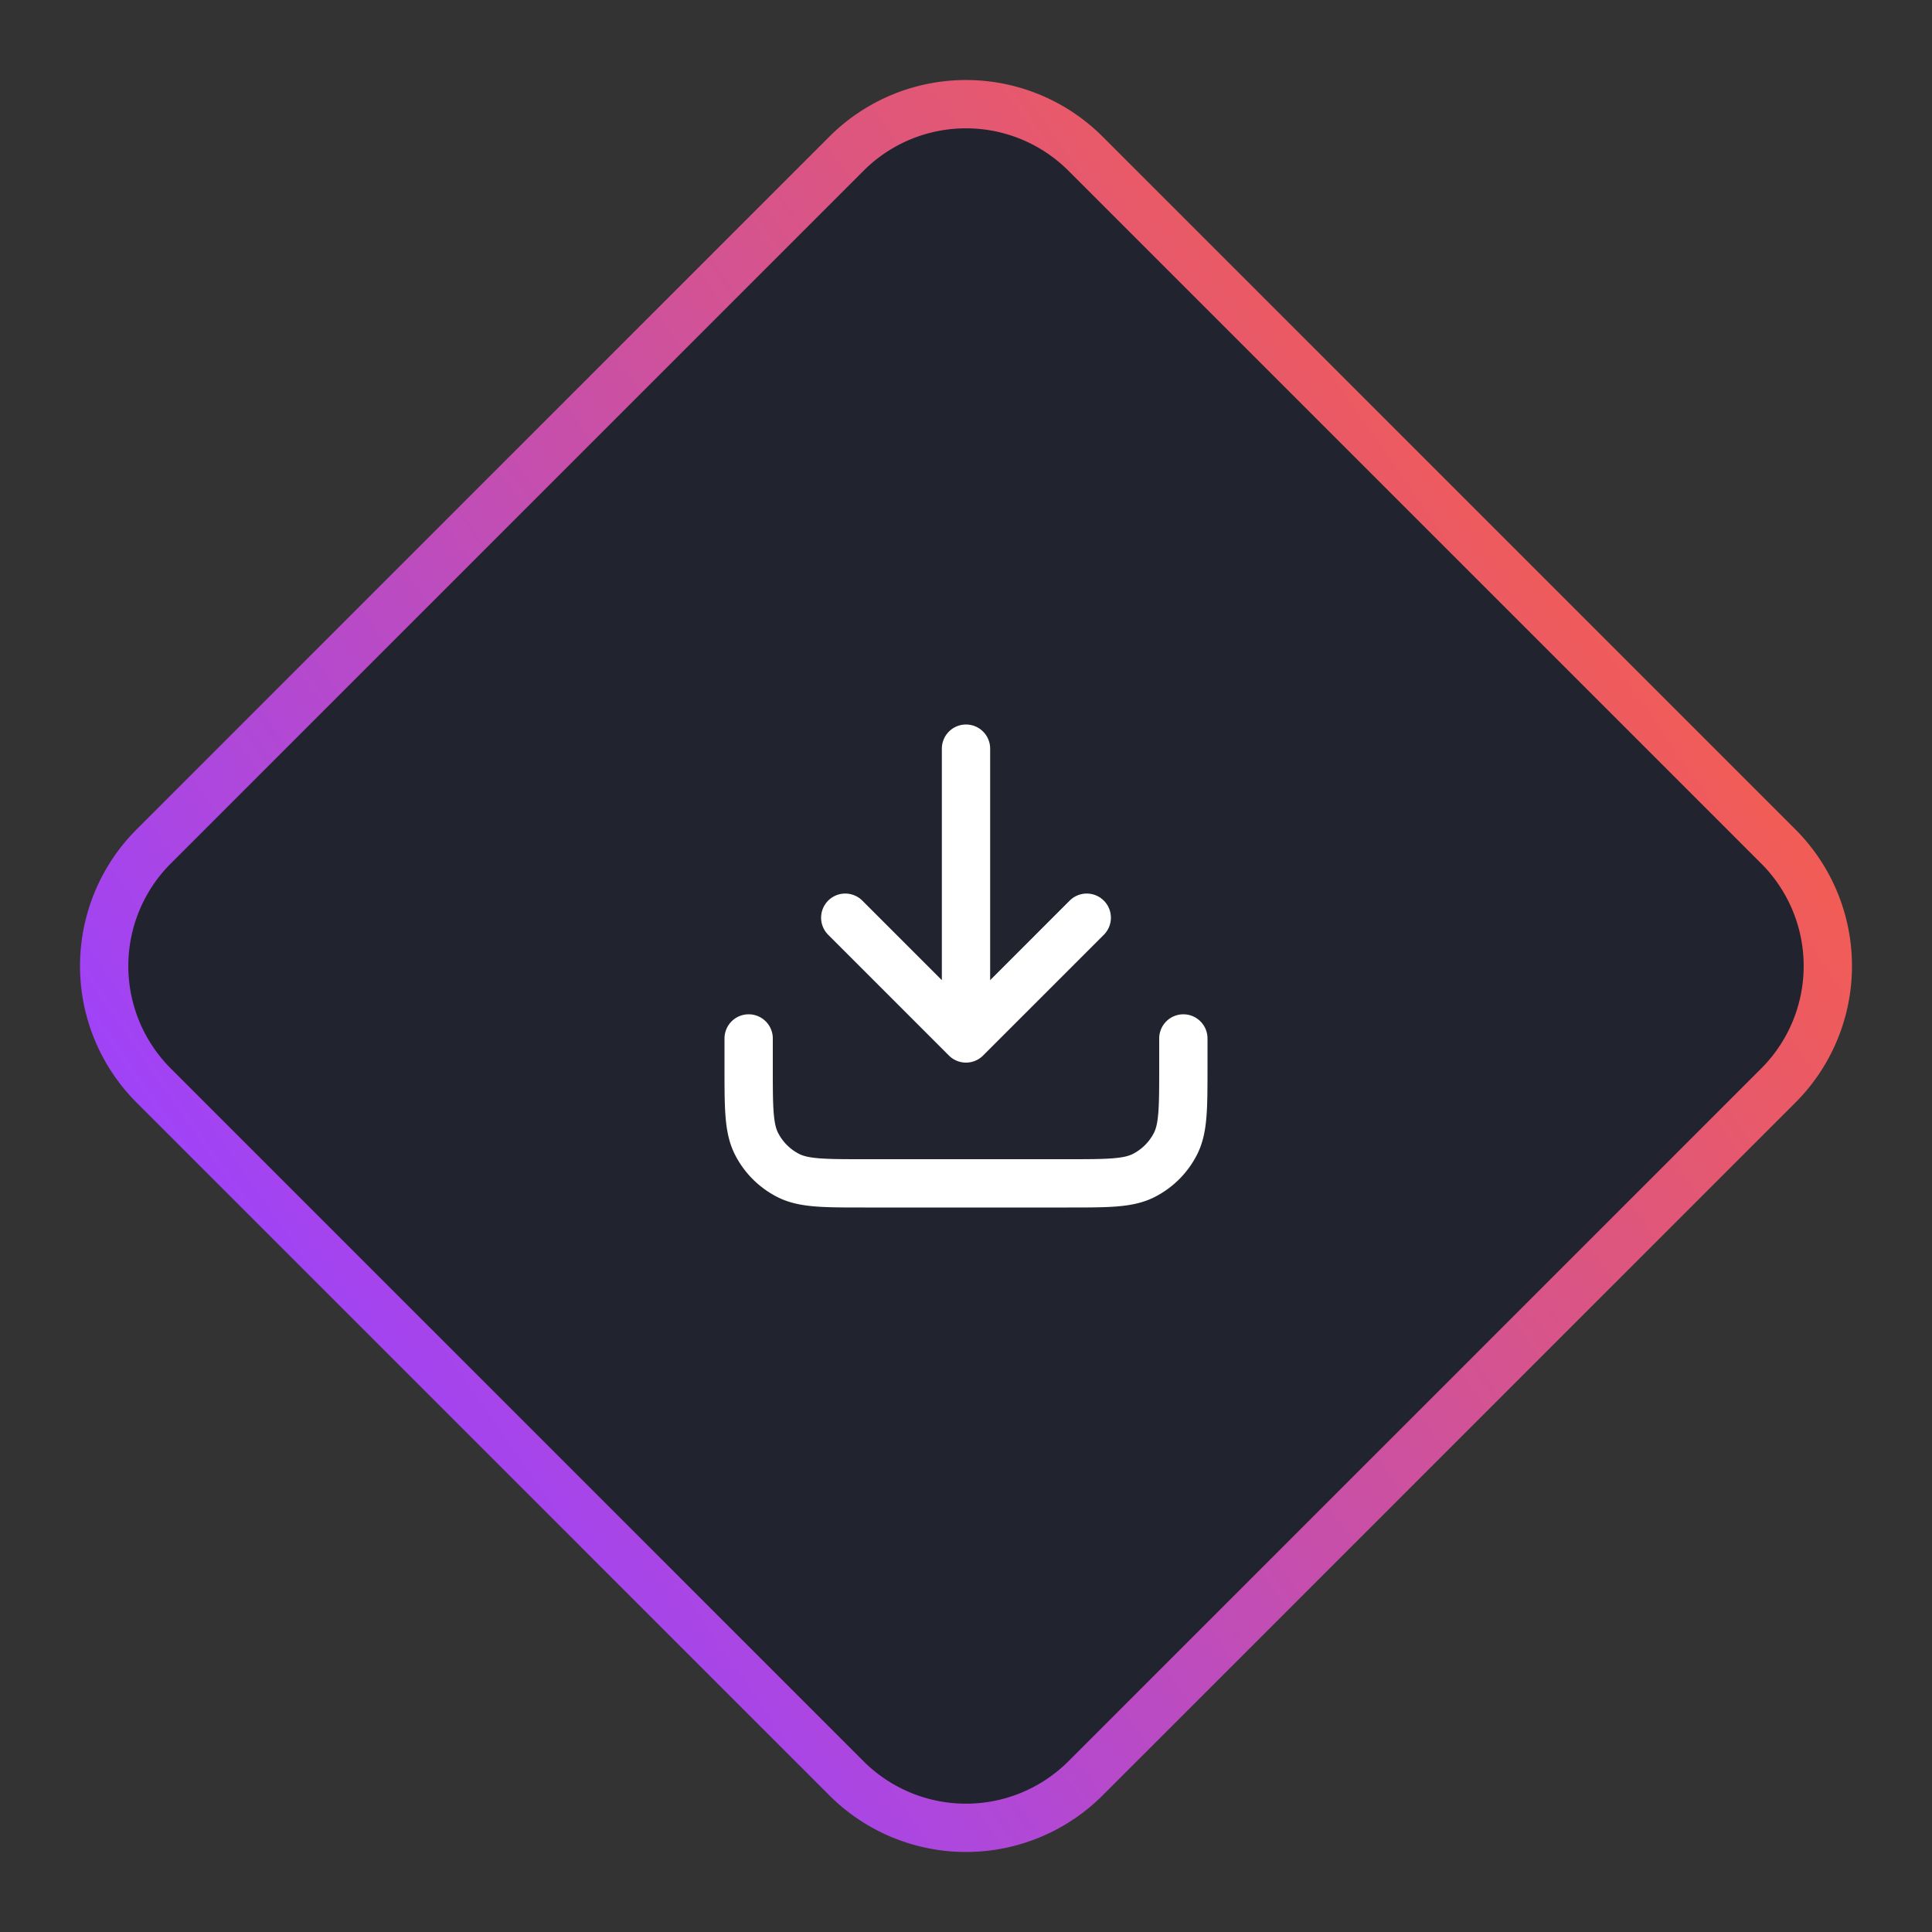 <svg width="80" height="80" fill="none" xmlns="http://www.w3.org/2000/svg"><rect width="100%" height="100%" fill="#333333" stroke="none"/><path d="M44.95 6.364L73.636 35.05a7 7 0 010 9.9L44.95 73.636a7 7 0 01-9.9 0L6.364 44.95a7 7 0 010-9.9L35.05 6.364a7 7 0 019.9 0z" fill="#21242E" stroke="url(#paint0_linear_49_11336)" stroke-width="2"/><path d="M49 43v1.2c0 1.68 0 2.52-.327 3.162a3 3 0 01-1.311 1.311C46.72 49 45.88 49 44.2 49h-8.4c-1.68 0-2.52 0-3.162-.327a3 3 0 01-1.311-1.311C31 46.72 31 45.88 31 44.2V43m14-5l-5 5m0 0l-5-5m5 5V31" stroke="#fff" stroke-width="2" stroke-linecap="round" stroke-linejoin="round"/><defs><linearGradient id="paint0_linear_49_11336" x1="0" y1="40" x2="54.092" y2="2.565" gradientUnits="userSpaceOnUse"><stop stop-color="#9E42FB"/><stop offset="1" stop-color="#F45D52"/></linearGradient></defs></svg>
